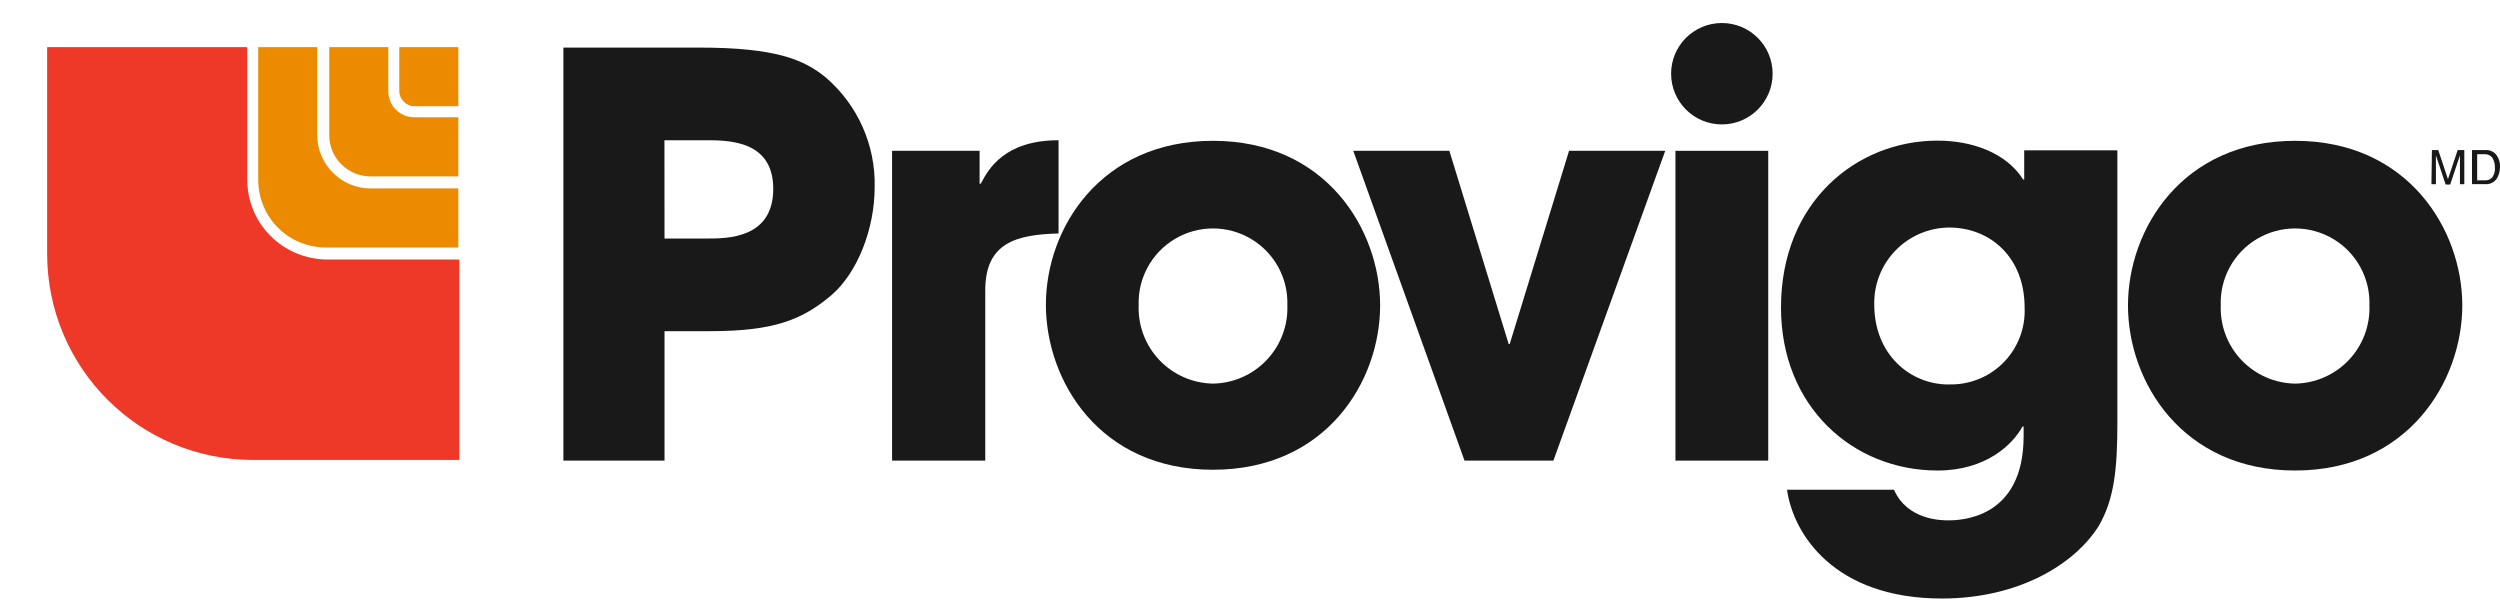 <svg width="120" height="29" viewBox="0 0 120 29" fill="none" xmlns="http://www.w3.org/2000/svg">
<path d="M11.867 8.61V2.261L2.262 2.261L2.262 12.17C2.262 17.653 6.68 22.078 12.155 22.078L22.048 22.078L22.048 12.458H15.661C13.548 12.41 11.867 10.727 11.867 8.61Z" fill="#EE3929"/>
<path d="M15.228 6.494V2.261L12.395 2.261V8.61C12.395 10.438 13.835 11.881 15.66 11.881L22 11.881V9.043H17.773C16.381 9.043 15.228 7.889 15.228 6.494Z" fill="#ED8B00"/>
<path d="M18.638 4.378V2.261L15.805 2.261V6.494C15.805 7.6 16.717 8.466 17.774 8.466H22V5.628L19.887 5.628C19.166 5.628 18.638 5.051 18.638 4.378Z" fill="#ED8B00"/>
<path d="M19.166 2.261V4.378C19.166 4.763 19.502 5.099 19.886 5.099H22V2.261L19.166 2.261Z" fill="#ED8B00"/>
<path d="M27.043 2.284H33.536C37.209 2.284 38.577 2.844 39.65 3.729C41.175 5.045 42.031 6.972 41.984 8.983C41.984 10.992 41.153 13.108 39.893 14.181C38.526 15.332 37.181 15.896 34.1 15.896H31.897V22.11H27.043V2.284ZM31.897 11.449H33.951C34.913 11.449 37.116 11.449 37.116 9.062C37.116 6.676 34.861 6.732 33.76 6.732H31.893L31.897 11.449Z" fill="#191919"/>
<path d="M42.82 7.24H47.021V8.82H47.077C47.451 8.097 48.23 6.732 50.811 6.732V11.207C48.744 11.258 47.292 11.673 47.292 13.938V22.11H42.82V7.24Z" fill="#191919"/>
<path d="M58.222 6.759C63.646 6.759 66.246 11.02 66.246 14.661C66.246 18.301 63.665 22.548 58.222 22.548C52.78 22.548 50.203 18.287 50.203 14.623C50.203 10.96 52.822 6.759 58.222 6.759ZM58.222 18.413C59.197 18.398 60.124 17.991 60.796 17.285C61.468 16.58 61.827 15.634 61.793 14.661C61.84 13.357 61.171 12.131 60.047 11.465C58.924 10.799 57.526 10.799 56.402 11.465C55.279 12.131 54.609 13.357 54.656 14.661C54.622 15.633 54.981 16.578 55.651 17.284C56.322 17.989 57.248 18.396 58.222 18.413Z" fill="#191919"/>
<path d="M74.563 22.11H70.297L64.957 7.239H69.569L72.416 16.511H72.467L75.315 7.239H79.931L74.563 22.11Z" fill="#191919"/>
<path d="M80.422 7.239H84.875V22.11H80.422V7.239Z" fill="#191919"/>
<path d="M101.634 20.315C101.634 22.543 101.475 23.96 100.752 25.224C99.599 27.088 96.887 28.729 93.213 28.729C88.032 28.729 86.072 25.625 85.778 23.508H90.912C91.556 24.977 93.218 24.977 93.512 24.977C94.077 24.977 97.134 24.925 97.134 20.935V20.469H97.083C96.616 21.327 95.342 22.585 93.003 22.585C88.952 22.585 85.488 19.532 85.488 14.763C85.488 9.668 89.138 6.75 93.003 6.75C94.665 6.75 96.303 7.337 97.111 8.615H97.162V7.216H101.634V20.315ZM93.531 18.451C94.518 18.484 95.474 18.104 96.167 17.402C96.861 16.699 97.228 15.739 97.181 14.754C97.181 12.367 95.547 10.922 93.559 10.922C92.588 10.929 91.661 11.325 90.986 12.021C90.31 12.717 89.942 13.655 89.965 14.623C89.965 17.01 91.682 18.455 93.531 18.455V18.451Z" fill="#191919"/>
<path d="M110.166 6.759C115.586 6.759 118.19 11.02 118.19 14.661C118.19 18.301 115.586 22.585 110.166 22.585C104.747 22.585 102.143 18.325 102.143 14.661C102.143 10.997 104.747 6.759 110.166 6.759ZM110.166 18.413C111.141 18.398 112.068 17.991 112.739 17.285C113.41 16.579 113.768 15.633 113.732 14.661C113.78 13.357 113.11 12.131 111.987 11.465C110.863 10.799 109.465 10.799 108.341 11.465C107.218 12.131 106.548 13.357 106.596 14.661C106.562 15.634 106.921 16.58 107.592 17.285C108.264 17.991 109.192 18.398 110.166 18.413Z" fill="#191919"/>
<path d="M80.213 3.538C80.213 2.194 81.304 1.105 82.649 1.105C83.995 1.105 85.086 2.194 85.086 3.538C85.086 4.882 83.995 5.972 82.649 5.972C81.304 5.972 80.213 4.882 80.213 3.538Z" fill="#191919"/>
<path d="M116.732 7.202H117.036L117.502 8.601L117.969 7.202H118.287V8.843H118.077V7.71C118.077 7.631 118.077 7.547 118.077 7.459L117.61 8.857H117.39L116.924 7.459V7.51C116.924 7.552 116.924 7.612 116.924 7.696C116.924 7.78 116.924 7.836 116.924 7.878V8.843H116.709L116.732 7.202Z" fill="#191919"/>
<path d="M118.656 7.202H119.314C119.517 7.192 119.711 7.283 119.833 7.445C119.95 7.605 120.009 7.801 120.001 8C120.002 8.16 119.969 8.319 119.903 8.466C119.807 8.703 119.57 8.853 119.314 8.839H118.656V7.202ZM119.272 8.657C119.334 8.658 119.395 8.65 119.454 8.633C119.539 8.601 119.611 8.542 119.66 8.466C119.706 8.387 119.738 8.3 119.753 8.209C119.76 8.152 119.76 8.094 119.753 8.037C119.76 7.873 119.718 7.711 119.632 7.571C119.541 7.453 119.397 7.39 119.249 7.403H118.904V8.657H119.272Z" fill="#191919"/>
</svg>
